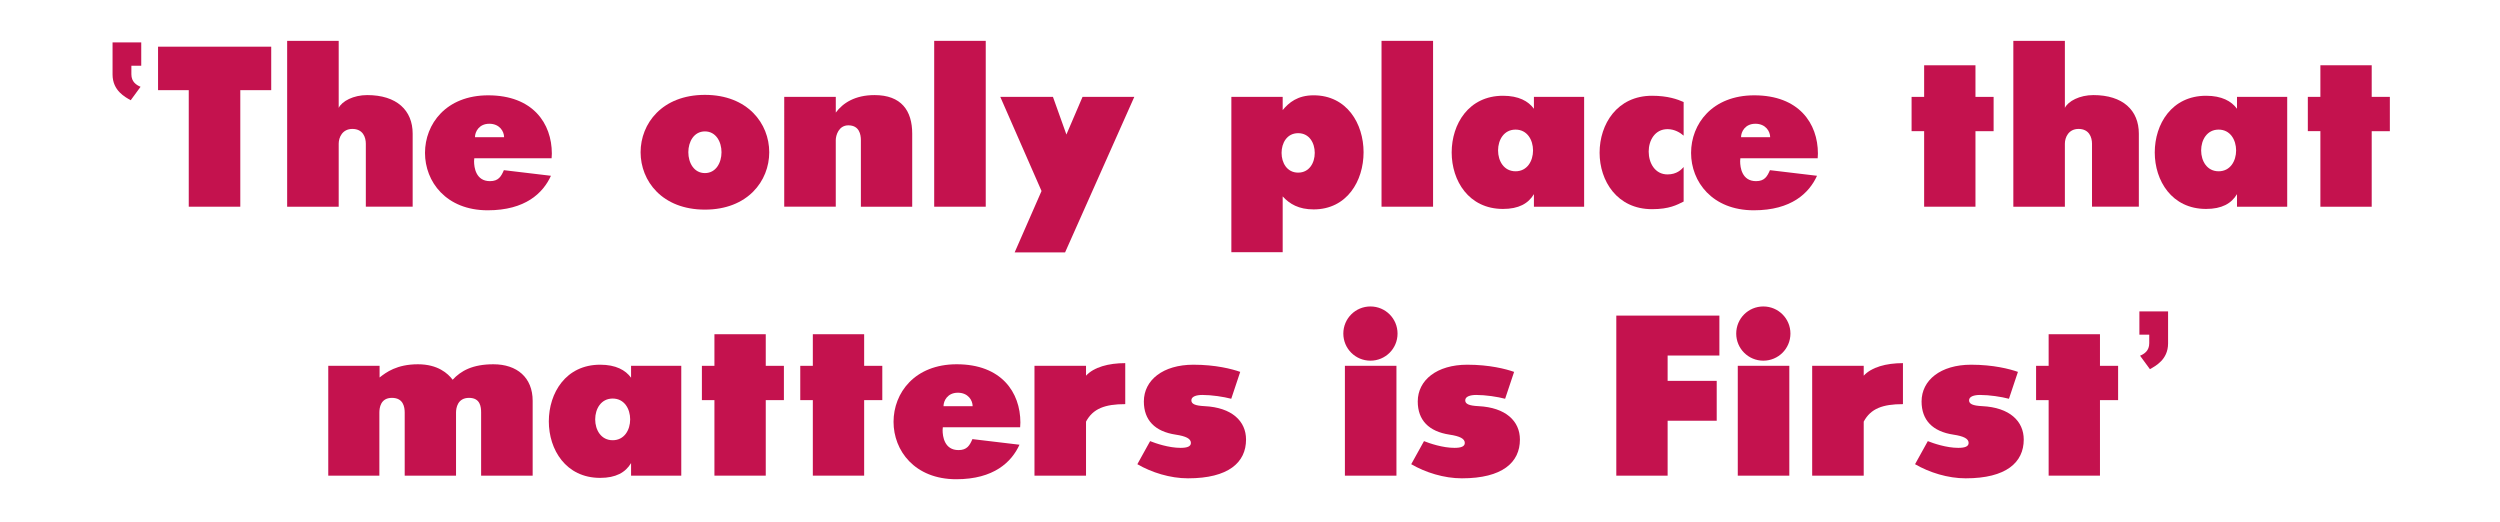 <?xml version="1.0" encoding="utf-8"?>
<!-- Generator: Adobe Illustrator 26.5.1, SVG Export Plug-In . SVG Version: 6.00 Build 0)  -->
<svg version="1.1" id="Laag_1" xmlns="http://www.w3.org/2000/svg" xmlns:xlink="http://www.w3.org/1999/xlink" x="0px" y="0px"
	 viewBox="0 0 1140.77 238.31" style="enable-background:new 0 0 1140.77 238.31;" xml:space="preserve">
<style type="text/css">
	.st0{fill:#C4124E;}
</style>
<g>
	<g>
		<path class="st0" d="M64.14,39.6l-4.5,6.14c-2.45-1.43-8.28-4.29-8.28-11.76V19.36h13.09v10.64h-4.5v3.89
			C59.95,37.35,62.2,38.79,64.14,39.6z"/>
		<path class="st0" d="M123.76,41.14h-14.11v53.18H86.13V41.14H72.12V21.3h51.64V41.14z"/>
		<path class="st0" d="M131.03,18.64h23.52v30.58c1.53-3.07,6.75-5.83,12.99-5.83c13.5,0,20.76,6.95,20.76,17.59v33.34h-21.37V65.58
			c0-2.97-1.33-6.75-6.14-6.75c-4.5,0-6.24,3.78-6.24,6.75v28.74h-23.52V18.64z"/>
		<path class="st0" d="M251.7,72.23h-35.28c0,0.41-0.1,0.82-0.1,1.33c0,2.86,0.82,9.1,7.26,9.1c3.89,0,5.11-2.15,6.34-5.01
			l21.48,2.56c-3.58,7.87-11.66,15.75-28.84,15.75c-19.02,0-28.63-13.09-28.63-26.18c0-13.19,9.61-26.28,28.84-26.28
			c20.35,0,29.04,12.78,29.04,26.59C251.81,70.79,251.7,71.51,251.7,72.23z M230.02,62.61c0-2.66-2.05-6.14-6.75-6.14
			s-6.54,3.68-6.54,6.14H230.02z"/>
		<path class="st0" d="M321.66,43.29c19.53,0,29.35,13.09,29.35,26.18s-9.82,26.18-29.35,26.18c-19.53,0-29.35-13.09-29.35-26.18
			S302.12,43.29,321.66,43.29z M321.66,78.98c5.01,0,7.57-4.7,7.57-9.51c0-4.81-2.56-9.51-7.57-9.51c-5.01,0-7.57,4.7-7.57,9.51
			C314.09,74.27,316.64,78.98,321.66,78.98z"/>
		<path class="st0" d="M357.86,44.21h23.52v7.16c3.27-4.4,8.79-7.98,17.69-7.98c12.17,0,17.18,7.06,17.18,17.59v33.34h-23.42V63.94
			c0-2.56-0.72-6.75-5.73-6.75c-4.4,0-5.73,4.6-5.73,6.75v30.37h-23.52V44.21z"/>
		<path class="st0" d="M449.8,94.32h-23.52V18.64h23.52V94.32z"/>
		<path class="st0" d="M486.61,61.39l7.36-17.18h23.62L486,115.18h-23.01l12.27-28.02l-18.82-42.95h24.03L486.61,61.39z"/>
		<path class="st0" d="M561.88,44.21h23.42v6.03c2.86-3.48,6.85-6.75,14.11-6.75c15.24,0,22.8,12.99,22.8,25.98
			c0,13.09-7.57,26.08-22.8,26.08c-6.75,0-10.94-2.45-14.11-5.93v25.46h-23.42V44.21z M592.36,78.77c5.11,0,7.57-4.5,7.57-9
			s-2.45-9-7.57-9s-7.57,4.5-7.57,9S587.25,78.77,592.36,78.77z"/>
		<path class="st0" d="M653.92,94.32H630.4V18.64h23.52V94.32z"/>
		<path class="st0" d="M722.85,94.32h-22.91v-5.73c-2.56,4.29-6.95,6.75-14.11,6.75c-15.65,0-23.42-12.89-23.42-25.77
			c0-12.99,7.77-25.87,23.42-25.87c7.16,0,11.56,2.45,14.11,5.93v-5.42h22.91V94.32z M691.56,59.14c-5.32,0-7.98,4.7-7.98,9.51
			c0,4.81,2.66,9.51,7.98,9.51c5.32,0,7.98-4.7,7.98-9.51C699.53,63.84,696.88,59.14,691.56,59.14z"/>
		<path class="st0" d="M752.31,69.16c0,5.22,2.86,10.43,8.59,10.43c4.29,0,6.34-2.25,7.36-3.37v15.75
			c-3.07,1.53-6.54,3.48-14.42,3.48c-15.95,0-23.93-12.89-23.93-25.77c0-12.99,7.98-25.98,23.93-25.98c7.26,0,11.66,1.64,14.42,2.86
			V61.9c-1.53-1.33-4.09-2.97-7.36-2.97C755.17,58.93,752.31,64.04,752.31,69.16z"/>
		<path class="st0" d="M829.42,72.23h-35.28c0,0.41-0.1,0.82-0.1,1.33c0,2.86,0.82,9.1,7.26,9.1c3.89,0,5.11-2.15,6.34-5.01
			l21.48,2.56c-3.58,7.87-11.66,15.75-28.84,15.75c-19.02,0-28.63-13.09-28.63-26.18c0-13.19,9.61-26.28,28.84-26.28
			c20.35,0,29.04,12.78,29.04,26.59C829.52,70.79,829.42,71.51,829.42,72.23z M807.74,62.61c0-2.66-2.05-6.14-6.75-6.14
			s-6.54,3.68-6.54,6.14H807.74z"/>
		<path class="st0" d="M872.27,59.85V44.21h5.73V29.79h23.42v14.42h8.28v15.65h-8.28v34.46h-23.42V59.85H872.27z"/>
		<path class="st0" d="M918.7,18.64h23.52v30.58c1.53-3.07,6.75-5.83,12.99-5.83c13.5,0,20.76,6.95,20.76,17.59v33.34h-21.37V65.58
			c0-2.97-1.33-6.75-6.14-6.75c-4.5,0-6.24,3.78-6.24,6.75v28.74H918.7V18.64z"/>
		<path class="st0" d="M1043.67,94.32h-22.91v-5.73c-2.56,4.29-6.95,6.75-14.11,6.75c-15.65,0-23.42-12.89-23.42-25.77
			c0-12.99,7.77-25.87,23.42-25.87c7.16,0,11.56,2.45,14.11,5.93v-5.42h22.91V94.32z M1012.38,59.14c-5.32,0-7.98,4.7-7.98,9.51
			c0,4.81,2.66,9.51,7.98,9.51c5.32,0,7.98-4.7,7.98-9.51C1020.35,63.84,1017.69,59.14,1012.38,59.14z"/>
		<path class="st0" d="M1053.08,59.85V44.21h5.73V29.79h23.42v14.42h8.28v15.65h-8.28v34.46h-23.42V59.85H1053.08z"/>
		<path class="st0" d="M184.67,188.3c0-2.56-0.61-6.75-5.83-6.75s-5.73,4.6-5.73,6.75v28.74h-23.32v-50.11h23.42v5.32
			c2.97-2.35,7.87-6.03,17.49-6.03c9.1,0,13.7,4.19,15.85,7.06c3.78-4.09,9.1-7.06,18.61-7.06c10.74,0,17.9,6.03,17.9,16.67v34.16
			h-23.52V188.3c0-2.56-0.31-6.75-5.52-6.75c-5.22,0-5.93,4.6-5.93,6.75v28.74h-23.42V188.3z"/>
		<path class="st0" d="M310.87,217.04h-22.91v-5.73c-2.56,4.3-6.95,6.75-14.11,6.75c-15.65,0-23.42-12.89-23.42-25.77
			c0-12.99,7.77-25.87,23.42-25.87c7.16,0,11.56,2.45,14.11,5.93v-5.42h22.91V217.04z M279.57,181.86c-5.32,0-7.98,4.7-7.98,9.51
			c0,4.81,2.66,9.51,7.98,9.51s7.98-4.7,7.98-9.51C287.55,186.56,284.89,181.86,279.57,181.86z"/>
		<path class="st0" d="M320.28,182.58v-15.65H326v-14.42h23.42v14.42h8.28v15.65h-8.28v34.46H326v-34.46H320.28z"/>
		<path class="st0" d="M365.17,182.58v-15.65h5.73v-14.42h23.42v14.42h8.28v15.65h-8.28v34.46H370.9v-34.46H365.17z"/>
		<path class="st0" d="M465.5,194.95h-35.28c0,0.41-0.1,0.82-0.1,1.33c0,2.86,0.82,9.1,7.26,9.1c3.89,0,5.11-2.15,6.34-5.01
			l21.48,2.56c-3.58,7.87-11.66,15.75-28.84,15.75c-19.02,0-28.63-13.09-28.63-26.18c0-13.19,9.61-26.28,28.84-26.28
			c20.35,0,29.04,12.78,29.04,26.59C465.6,193.52,465.5,194.23,465.5,194.95z M443.82,185.34c0-2.66-2.05-6.14-6.75-6.14
			s-6.54,3.68-6.54,6.14H443.82z"/>
		<path class="st0" d="M472.04,166.93h23.52v4.5c3.58-3.89,10.23-5.73,17.9-5.73v18.71c-9.31,0-14.73,2.05-17.9,7.98v24.65h-23.52
			V166.93z"/>
		<path class="st0" d="M561.83,181.96c-3.48-0.92-8.9-1.74-13.19-1.74c-2.76,0-5.01,0.72-5.01,2.45c0,1.64,1.64,2.45,6.03,2.66
			c12.48,0.61,18.92,6.85,18.92,15.24c0,10.43-7.98,17.69-26.49,17.69c-8.18,0-16.57-2.66-23.11-6.44l5.83-10.53
			c2.56,1.02,8.49,3.07,13.91,3.07c2.97,0,4.7-0.61,4.7-2.25c0-1.94-2.25-3.07-6.95-3.78c-9.51-1.43-14.52-6.65-14.52-15.14
			c0-9.71,8.69-16.77,22.6-16.77c10.12,0,17.59,1.94,21.37,3.27L561.83,181.96z"/>
		<path class="st0" d="M625.34,164.58c-6.85,0-12.37-5.52-12.37-12.37c0-6.85,5.52-12.37,12.37-12.37s12.37,5.52,12.37,12.37
			C637.72,159.06,632.19,164.58,625.34,164.58z M637.21,217.04h-23.52v-50.11h23.52V217.04z"/>
		<path class="st0" d="M686.8,181.96c-3.48-0.92-8.9-1.74-13.19-1.74c-2.76,0-5.01,0.72-5.01,2.45c0,1.64,1.64,2.45,6.03,2.66
			c12.48,0.61,18.92,6.85,18.92,15.24c0,10.43-7.98,17.69-26.49,17.69c-8.18,0-16.57-2.66-23.11-6.44l5.83-10.53
			c2.56,1.02,8.49,3.07,13.91,3.07c2.97,0,4.71-0.61,4.71-2.25c0-1.94-2.25-3.07-6.95-3.78c-9.51-1.43-14.52-6.65-14.52-15.14
			c0-9.71,8.69-16.77,22.6-16.77c10.12,0,17.59,1.94,21.37,3.27L686.8,181.96z"/>
		<path class="st0" d="M784.57,162.23h-23.62v11.56h22.4v18.2h-22.4v25.05h-23.42v-73.02h47.04V162.23z"/>
		<path class="st0" d="M804.62,164.58c-6.85,0-12.37-5.52-12.37-12.37c0-6.85,5.52-12.37,12.37-12.37s12.37,5.52,12.37,12.37
			C816.99,159.06,811.47,164.58,804.62,164.58z M816.48,217.04h-23.52v-50.11h23.52V217.04z"/>
		<path class="st0" d="M826.91,166.93h23.52v4.5c3.58-3.89,10.23-5.73,17.9-5.73v18.71c-9.31,0-14.73,2.05-17.9,7.98v24.65h-23.52
			V166.93z"/>
		<path class="st0" d="M916.7,181.96c-3.48-0.92-8.9-1.74-13.19-1.74c-2.76,0-5.01,0.72-5.01,2.45c0,1.64,1.64,2.45,6.03,2.66
			c12.48,0.61,18.92,6.85,18.92,15.24c0,10.43-7.98,17.69-26.49,17.69c-8.18,0-16.57-2.66-23.11-6.44l5.83-10.53
			c2.56,1.02,8.49,3.07,13.91,3.07c2.97,0,4.71-0.61,4.71-2.25c0-1.94-2.25-3.07-6.95-3.78c-9.51-1.43-14.52-6.65-14.52-15.14
			c0-9.71,8.69-16.77,22.6-16.77c10.12,0,17.59,1.94,21.37,3.27L916.7,181.96z"/>
		<path class="st0" d="M929.08,182.58v-15.65h5.73v-14.42h23.42v14.42h8.28v15.65h-8.28v34.46h-23.42v-34.46H929.08z"/>
		<path class="st0" d="M976.22,142.08h13.09v14.62c0,7.47-5.83,10.33-8.28,11.76l-4.5-6.14c1.94-0.82,4.19-2.25,4.19-5.73v-3.89
			h-4.5V142.08z"/>
	</g>
</g>
</svg>
